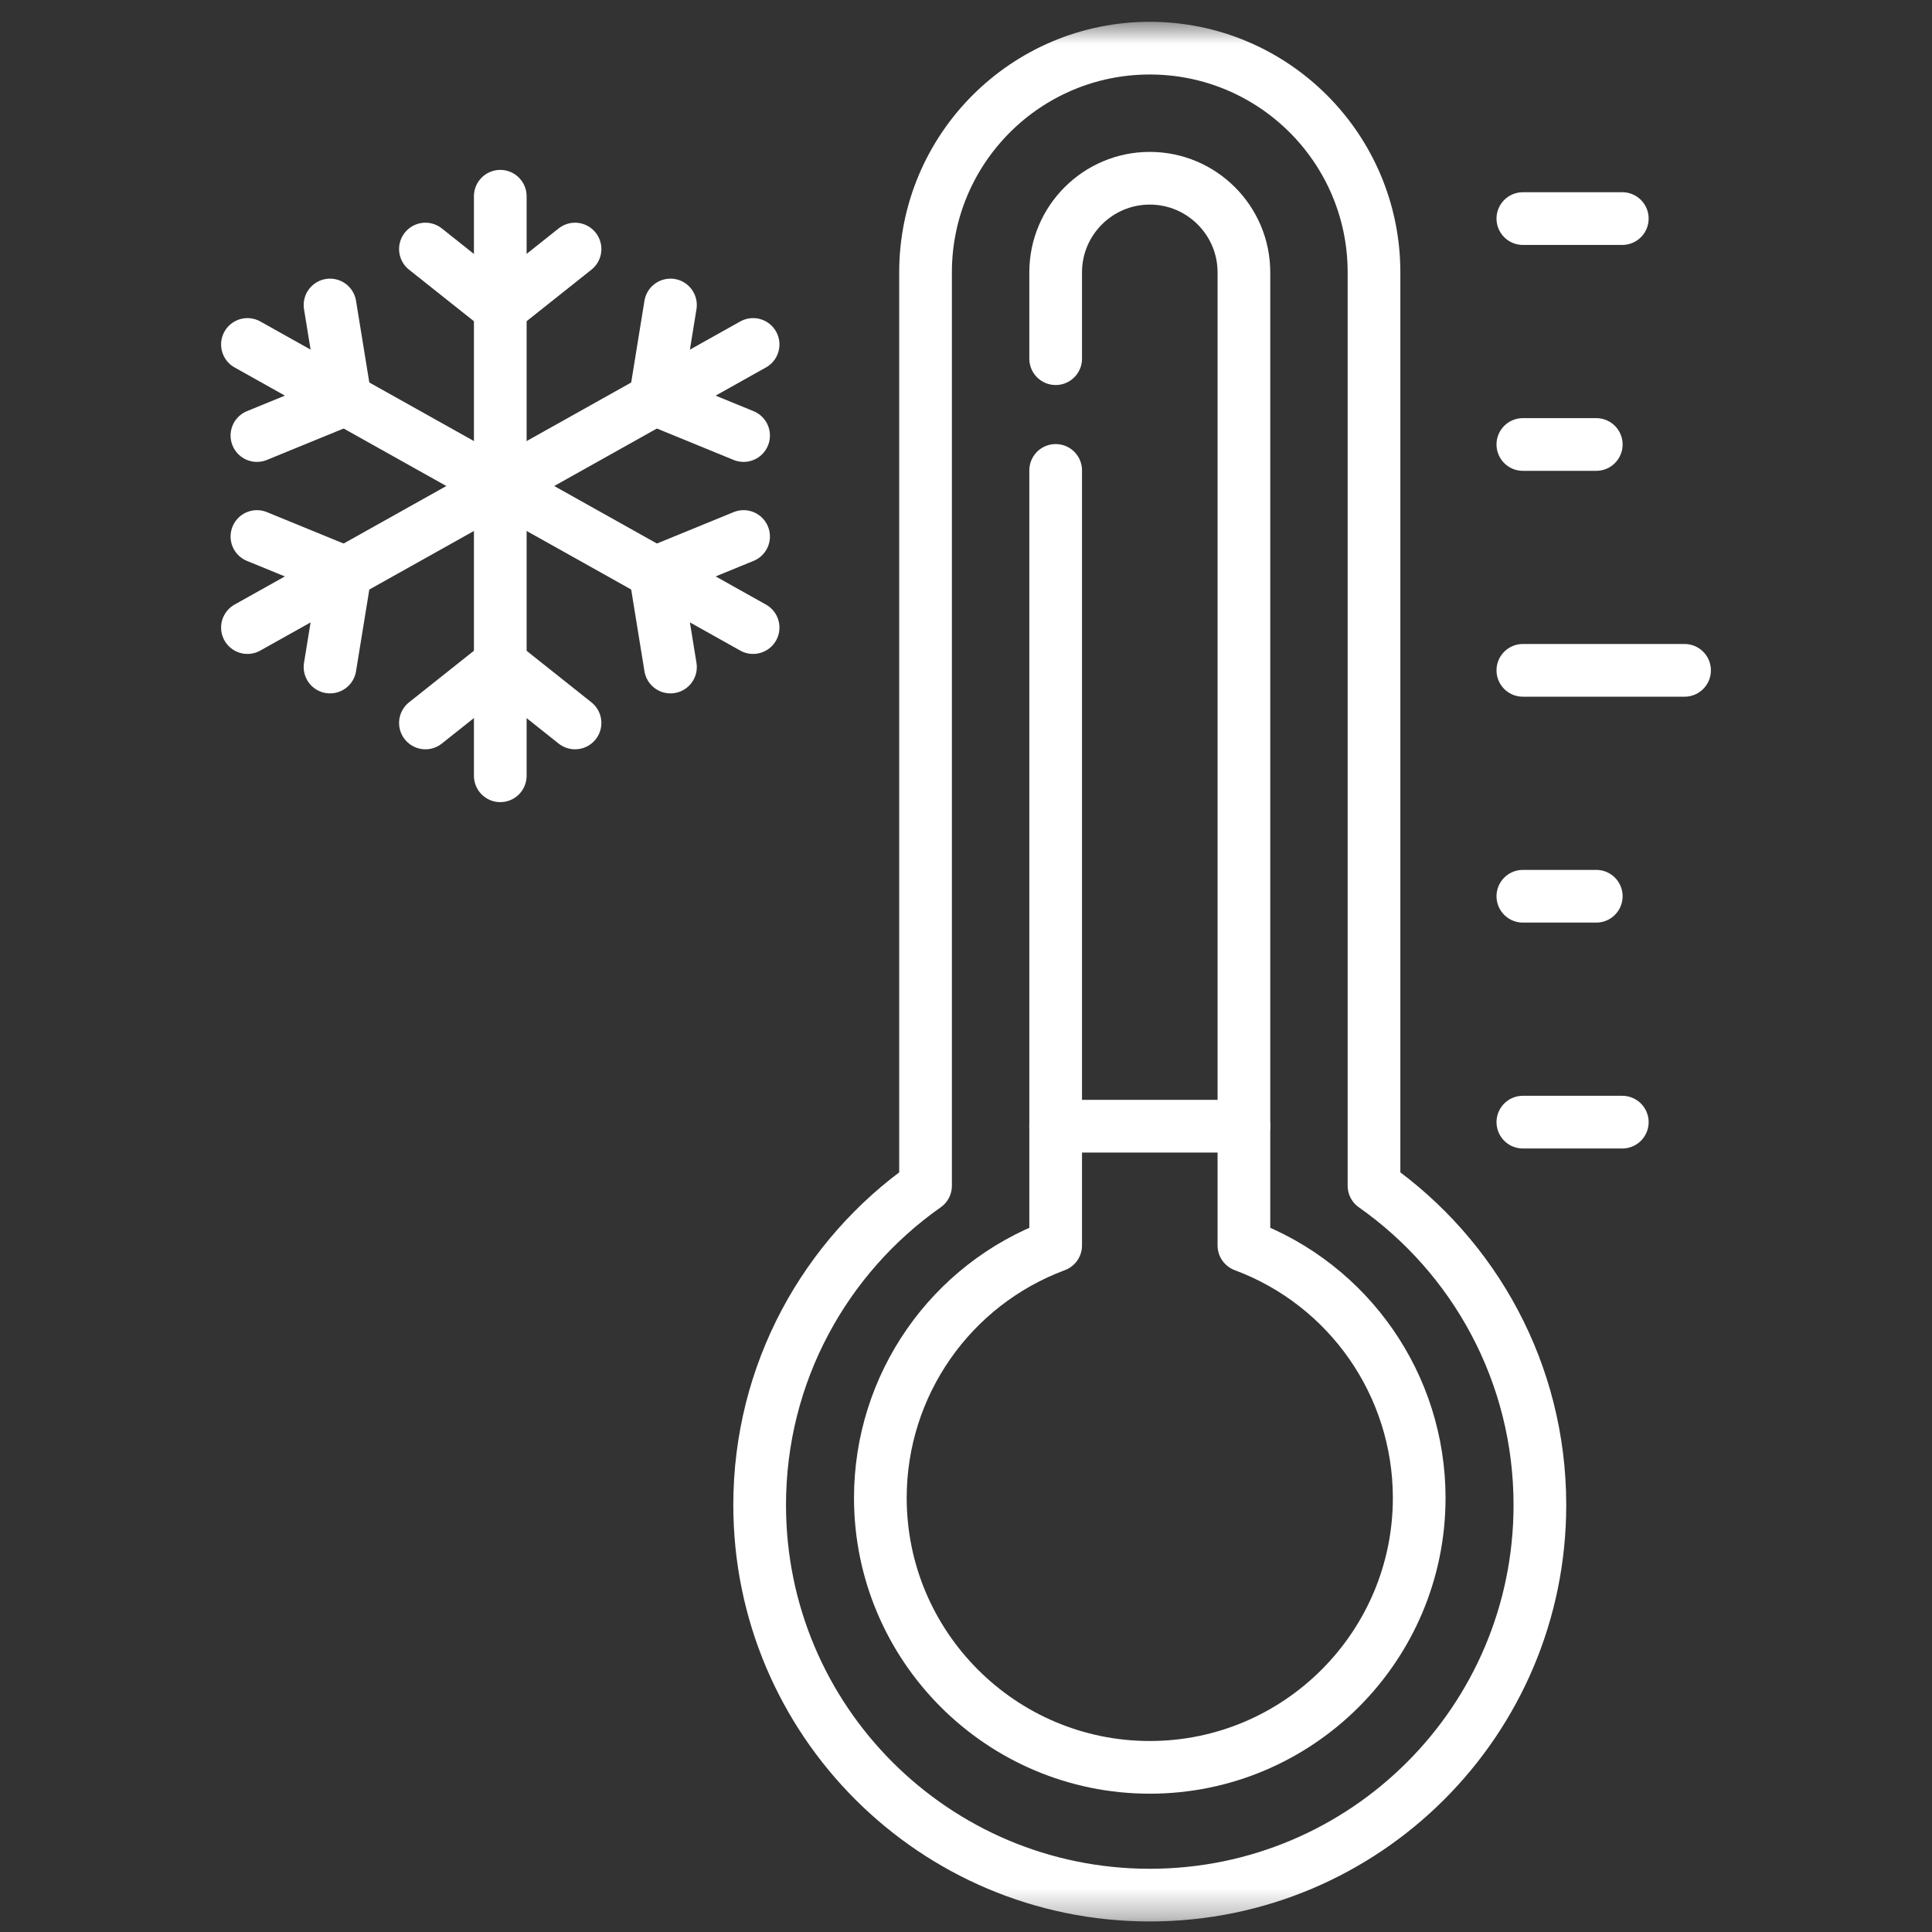<svg xmlns="http://www.w3.org/2000/svg" width="66" height="66" viewBox="0 0 66 66" fill="none"><rect x="0" y="0" width="66" height="66" fill="#333333" stroke="none"/><g clip-path="url(#clip0_2592_6388)"><path d="M52.023 22.9H57.547" stroke="white" stroke-width="1.8" stroke-miterlimit="10" stroke-linecap="round" stroke-linejoin="round"></path><path d="M52.023 15.184H54.531" stroke="white" stroke-width="1.8" stroke-miterlimit="10" stroke-linecap="round" stroke-linejoin="round"></path><path d="M52.023 7.467H55.42" stroke="white" stroke-width="1.8" stroke-miterlimit="10" stroke-linecap="round" stroke-linejoin="round"></path><path d="M52.023 38.334H55.42" stroke="white" stroke-width="1.8" stroke-miterlimit="10" stroke-linecap="round" stroke-linejoin="round"></path><path d="M52.023 30.617H54.531" stroke="white" stroke-width="1.8" stroke-miterlimit="10" stroke-linecap="round" stroke-linejoin="round"></path><path d="M17.09 6.704V26.502" stroke="white" stroke-width="1.8" stroke-miterlimit="10" stroke-linecap="round" stroke-linejoin="round"></path><path d="M14.533 8.508L17.089 10.539L19.644 8.508" stroke="white" stroke-width="1.8" stroke-miterlimit="10" stroke-linecap="round" stroke-linejoin="round"></path><path d="M14.533 24.697L17.089 22.666L19.644 24.697" stroke="white" stroke-width="1.8" stroke-miterlimit="10" stroke-linecap="round" stroke-linejoin="round"></path><path d="M8.453 21.439L25.727 11.767" stroke="white" stroke-width="1.8" stroke-miterlimit="10" stroke-linecap="round" stroke-linejoin="round"></path><path d="M11.274 22.787L11.798 19.565L8.777 18.328" stroke="white" stroke-width="1.8" stroke-miterlimit="10" stroke-linecap="round" stroke-linejoin="round"></path><path d="M25.402 14.879L22.381 13.642L22.904 10.419" stroke="white" stroke-width="1.8" stroke-miterlimit="10" stroke-linecap="round" stroke-linejoin="round"></path><path d="M25.727 21.439L8.453 11.767" stroke="white" stroke-width="1.8" stroke-miterlimit="10" stroke-linecap="round" stroke-linejoin="round"></path><path d="M22.904 22.787L22.381 19.565L25.402 18.328" stroke="white" stroke-width="1.8" stroke-miterlimit="10" stroke-linecap="round" stroke-linejoin="round"></path><path d="M8.777 14.879L11.798 13.642L11.274 10.419" stroke="white" stroke-width="1.8" stroke-miterlimit="10" stroke-linecap="round" stroke-linejoin="round"></path><mask id="mask0_2592_6388" style="mask-type:luminance" maskUnits="userSpaceOnUse" x="0" y="0" width="66" height="66"><path d="M0.5 0.691H65.5V65.691H0.5V0.691Z" fill="white"></path></mask><g mask="url(#mask0_2592_6388)"><path d="M46.938 40.507V9.305C46.938 5.074 43.509 1.645 39.278 1.645C35.048 1.645 31.618 5.074 31.618 9.305V40.507C28.191 42.918 25.951 46.904 25.951 51.413C25.951 58.773 31.918 64.74 39.278 64.74C46.639 64.74 52.605 58.773 52.605 51.413C52.605 46.904 50.366 42.918 46.938 40.507Z" stroke="white" stroke-width="1.8" stroke-miterlimit="10" stroke-linecap="round" stroke-linejoin="round"></path><path d="M36.063 12.253V9.304C36.063 7.531 37.505 6.089 39.278 6.089C41.051 6.089 42.494 7.531 42.494 9.304V42.547C46.087 43.886 48.482 47.317 48.482 51.171C48.482 56.246 44.353 60.375 39.278 60.375C34.203 60.375 30.074 56.246 30.074 51.171C30.074 47.317 32.469 43.886 36.063 42.547V16.07" stroke="white" stroke-width="1.8" stroke-miterlimit="10" stroke-linecap="round" stroke-linejoin="round"></path><path d="M42.494 38.473H36.062" stroke="white" stroke-width="1.8" stroke-miterlimit="10" stroke-linecap="round" stroke-linejoin="round"></path></g></g><defs><clipPath id="clip0_2592_6388"><rect width="65" height="65" fill="white" transform="translate(0.5 0.691)"></rect></clipPath></defs></svg>